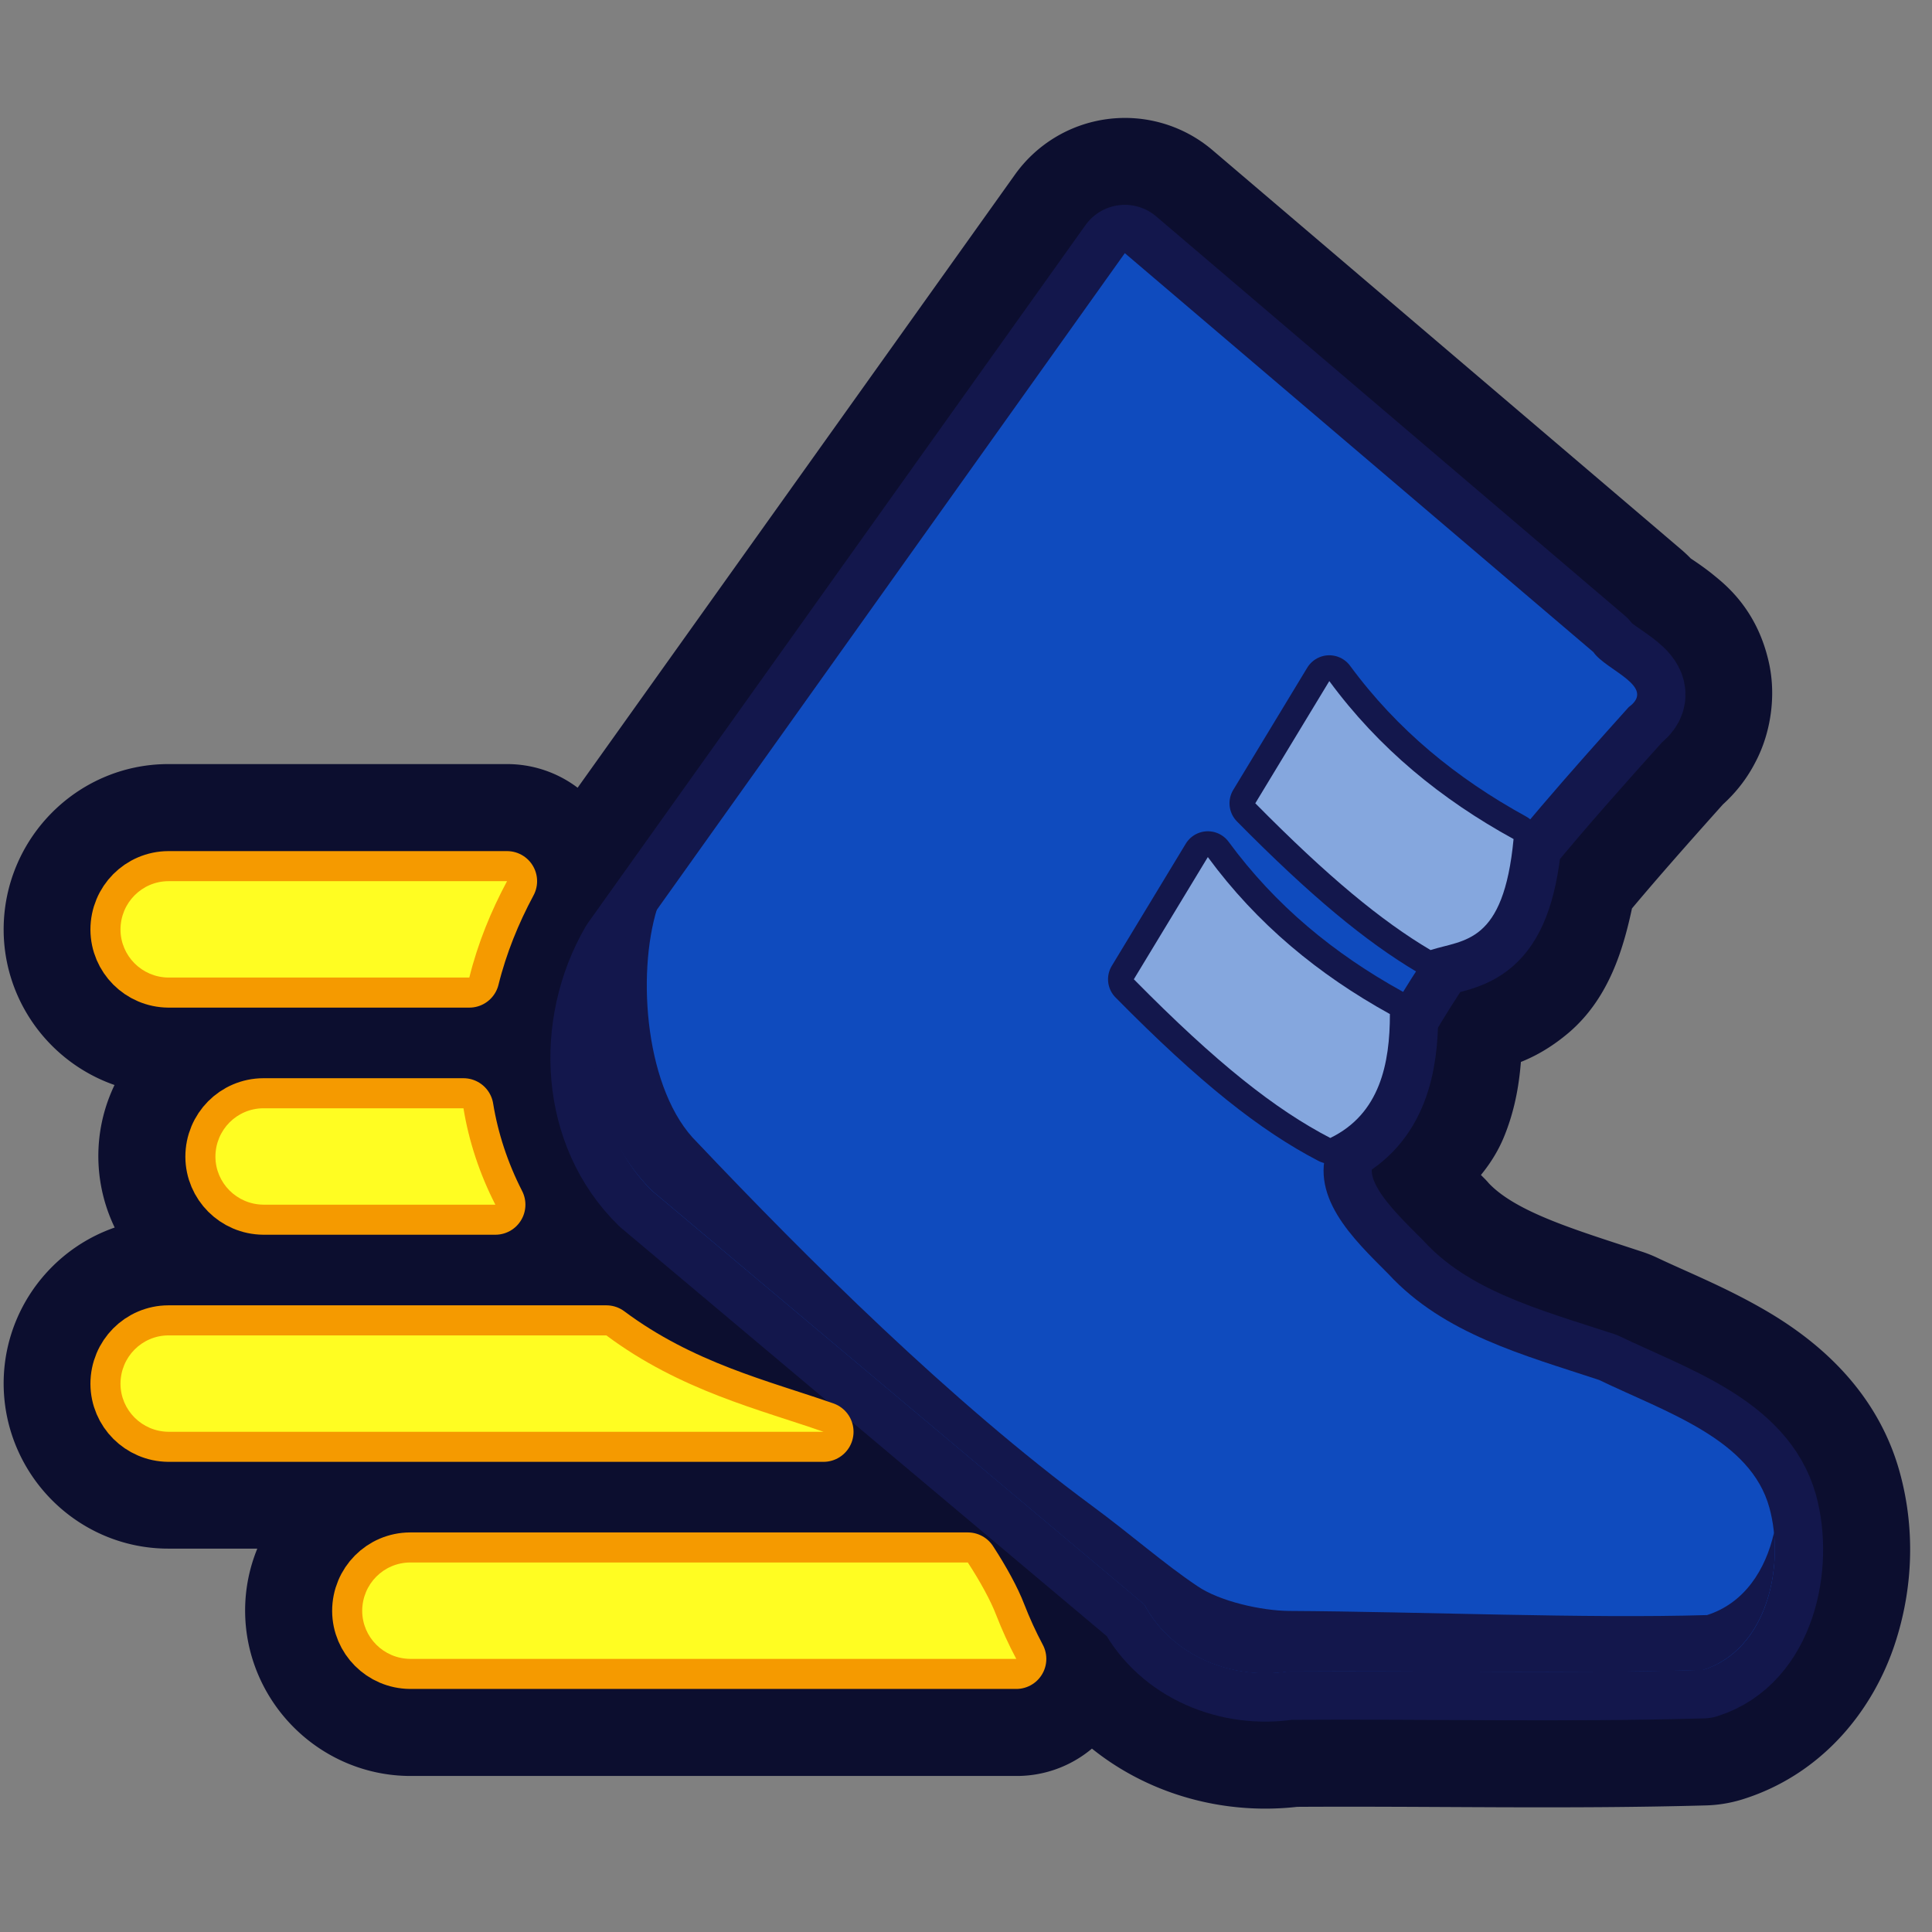 <?xml version="1.0" encoding="UTF-8" standalone="no"?>
<!-- Created with Inkscape (http://www.inkscape.org/) -->

<svg
   width="30"
   height="30"
   viewBox="0 0 7.937 7.937"
   version="1.1"
   id="svg5"
   xml:space="preserve"
   inkscape:version="1.2 (dc2aedaf03, 2022-05-15)"
   sodipodi:docname="speedIcon5.svg"
   xmlns:inkscape="http://www.inkscape.org/namespaces/inkscape"
   xmlns:sodipodi="http://sodipodi.sourceforge.net/DTD/sodipodi-0.dtd"
   xmlns="http://www.w3.org/2000/svg"
   xmlns:svg="http://www.w3.org/2000/svg"><rect x="0" y="0" width="7.937" height="7.937" fill="#808080" stroke="none"/><sodipodi:namedview
     id="namedview7"
     pagecolor="#505050"
     bordercolor="#ffffff"
     borderopacity="1"
     inkscape:showpageshadow="0"
     inkscape:pageopacity="0"
     inkscape:pagecheckerboard="1"
     inkscape:deskcolor="#505050"
     inkscape:document-units="px"
     showgrid="false"
     inkscape:zoom="6.9604261"
     inkscape:cx="5.6031052"
     inkscape:cy="8.7638313"
     inkscape:window-width="1366"
     inkscape:window-height="705"
     inkscape:window-x="-8"
     inkscape:window-y="-8"
     inkscape:window-maximized="1"
     inkscape:current-layer="layer1" /><defs
     id="defs2"><inkscape:path-effect
       effect="fillet_chamfer"
       id="path-effect17071"
       is_visible="true"
       lpeversion="1"
       nodesatellites_param="F,0,0,1,0,0,0,1 @ F,0,0,1,0,0,0,1 @ F,0,0,1,0,0,0,1 @ F,0,0,1,0,0,0,1 @ F,0,0,1,0,0,0,1 @ F,0,0,1,0,0,0,1 @ F,0,0,1,0,0,0,1 @ F,0,0,1,0,0,0,1 @ F,0,0,1,0,0.202,0,1 @ F,0,0,1,0,0,0,1 @ F,0,0,1,0,0,0,1"
       unit="px"
       method="auto"
       mode="F"
       radius="0"
       chamfer_steps="1"
       flexible="false"
       use_knot_distance="true"
       apply_no_radius="true"
       apply_with_radius="true"
       only_selected="false"
       hide_knots="false" /></defs><g
     inkscape:label="Layer 1"
     inkscape:groupmode="layer"
     id="layer1"
     transform="translate(-0.538,-3.112)"><path
       id="path14717"
       style="color:#000000;fill:none;stroke-linejoin:round;stroke-dashoffset:459.891;stroke:#0c0e2f;stroke-opacity:1;stroke-width:0.714;stroke-dasharray:none"
       d="M 5.135 3.955 A 0.198 0.198 0 0 0 4.998 4.037 L 2.953 6.904 A 0.198 0.198 0 0 0 2.943 6.92 C 2.722 7.302 2.743 7.817 3.078 8.146 A 0.198 0.198 0 0 0 3.09 8.158 L 3.936 8.869 C 3.673 8.779 3.376 8.701 3.103 8.498 A 0.123 0.123 0 0 0 3.03 8.475 L 1.231 8.475 A 0.123 0.123 0 0 0 1.229 8.475 C 1.053 8.475 0.909 8.621 0.91 8.797 C 0.911 8.972 1.054 9.117 1.229 9.117 A 0.123 0.123 0 0 0 1.231 9.117 L 3.92 9.117 A 0.123 0.123 0 0 0 4.037 8.953 L 5.086 9.834 C 5.247 10.097 5.554 10.217 5.844 10.178 C 6.404 10.174 6.969 10.188 7.539 10.172 A 0.198 0.198 0 0 0 7.594 10.162 C 7.798 10.097 7.925 9.927 7.982 9.758 C 8.039 9.588 8.042 9.412 7.998 9.254 C 7.941 9.047 7.787 8.911 7.635 8.818 C 7.483 8.726 7.324 8.664 7.194 8.602 A 0.198 0.198 0 0 0 7.168 8.592 C 6.852 8.488 6.567 8.405 6.388 8.211 A 0.198 0.198 0 0 0 6.383 8.205 C 6.309 8.131 6.236 8.058 6.201 8 C 6.166 7.942 6.163 7.93 6.184 7.883 A 0.198 0.198 0 0 0 6.19 7.867 C 6.189 7.869 6.192 7.865 6.195 7.856 C 6.196 7.854 6.195 7.855 6.195 7.853 C 6.27 7.787 6.356 7.725 6.388 7.643 C 6.428 7.543 6.431 7.446 6.436 7.352 C 6.471 7.291 6.509 7.23 6.549 7.17 C 6.605 7.157 6.666 7.155 6.752 7.082 C 6.844 7.003 6.879 6.85 6.91 6.686 L 6.912 6.683 C 7.057 6.507 7.21 6.335 7.364 6.163 C 7.389 6.142 7.414 6.116 7.433 6.078 C 7.458 6.032 7.468 5.966 7.457 5.914 C 7.435 5.811 7.381 5.775 7.346 5.746 C 7.31 5.718 7.28 5.7 7.26 5.686 C 7.24 5.671 7.232 5.657 7.248 5.68 A 0.198 0.198 0 0 0 7.213 5.641 L 5.287 4 A 0.198 0.198 0 0 0 5.135 3.955 z M 1.229 6.608 C 1.053 6.608 0.909 6.755 0.91 6.932 C 0.911 7.106 1.054 7.249 1.229 7.25 A 0.123 0.123 0 0 0 1.231 7.25 L 2.467 7.25 A 0.123 0.123 0 0 0 2.586 7.156 C 2.618 7.028 2.668 6.905 2.73 6.789 A 0.123 0.123 0 0 0 2.621 6.608 L 1.231 6.608 A 0.123 0.123 0 0 0 1.229 6.608 z M 6.279 7.44 C 6.281 7.449 6.285 7.473 6.285 7.473 C 6.285 7.473 6.261 7.476 6.259 7.477 C 6.265 7.464 6.272 7.452 6.279 7.44 z M 1.619 7.541 C 1.443 7.541 1.298 7.687 1.299 7.863 C 1.3 8.038 1.444 8.183 1.619 8.184 L 2.572 8.184 A 0.123 0.123 0 0 0 2.684 8.004 C 2.625 7.888 2.585 7.767 2.564 7.645 A 0.123 0.123 0 0 0 2.441 7.541 L 1.619 7.541 z M 2.223 9.408 C 2.047 9.409 1.901 9.554 1.902 9.73 C 1.903 9.905 2.048 10.05 2.223 10.051 L 4.713 10.051 A 0.123 0.123 0 0 0 4.822 9.867 C 4.793 9.813 4.767 9.757 4.746 9.703 C 4.718 9.629 4.672 9.55 4.617 9.465 A 0.123 0.123 0 0 0 4.514 9.408 L 2.223 9.408 z " /><path
       id="path14636"
       style="fill:none;fill-opacity:1;stroke:#13174c;stroke-width:0.397;stroke-linejoin:round;stroke-dasharray:none;stroke-dashoffset:459.891;stroke-opacity:1;stop-color:#000000"
       d="M 5.159 4.152 L 3.115 7.019 C 2.936 7.328 2.955 7.748 3.218 8.005 L 5.239 9.704 C 5.352 9.916 5.599 10.015 5.83 9.979 C 6.398 9.975 6.967 9.989 7.534 9.973 C 7.802 9.888 7.871 9.537 7.807 9.306 C 7.729 9.025 7.386 8.915 7.107 8.781 C 6.799 8.68 6.47 8.594 6.242 8.346 C 6.101 8.204 5.902 8.022 6.002 7.8 C 6.004 7.795 6.007 7.79 6.009 7.784 C 6.208 7.685 6.248 7.48 6.248 7.278 C 6.248 7.278 6.248 7.278 6.248 7.278 C 6.3 7.188 6.356 7.1 6.414 7.014 C 6.415 7.014 6.415 7.015 6.415 7.015 C 6.553 6.971 6.715 6.991 6.756 6.56 C 6.909 6.374 7.07 6.194 7.229 6.017 C 7.346 5.932 7.135 5.867 7.084 5.792 L 5.159 4.152 z " /><path
       id="path4038"
       style="color:#000000;fill:none;stroke:#f59a00;stroke-width:0.247;stroke-linecap:round;stroke-linejoin:round;stroke-dasharray:none;stroke-dashoffset:459.891;stroke-opacity:1"
       d="m 1.23,6.732 c -0.109,4.248e-4 -0.197,0.089 -0.197,0.199 4.228e-4,0.108 0.088,0.196 0.197,0.197 H 2.466 C 2.501,6.987 2.555,6.855 2.621,6.732 Z m 0.39,0.933 c -0.109,4.248e-4 -0.197,0.089 -0.197,0.199 4.229e-4,0.108 0.088,0.196 0.197,0.197 H 2.573 C 2.508,7.934 2.464,7.8 2.442,7.665 Z M 1.23,8.598 c -0.109,4.248e-4 -0.197,0.089 -0.197,0.199 4.228e-4,0.108 0.088,0.196 0.197,0.197 H 3.921 C 3.661,8.903 3.333,8.825 3.029,8.598 Z m 0.993,0.933 c -0.109,4.247e-4 -0.197,0.089 -0.197,0.199 4.229e-4,0.108 0.088,0.196 0.197,0.197 H 4.713 C 4.681,9.867 4.654,9.807 4.631,9.748 4.608,9.688 4.566,9.611 4.514,9.531 Z"
       sodipodi:nodetypes="ccccccccccccccccccccccscc" /><path
       id="path4040"
       style="fill:#0f4bbe;fill-opacity:1;stroke:none;stroke-width:1.185;stroke-linejoin:round;stroke-dasharray:none;stroke-dashoffset:459.891;stroke-opacity:1;stop-color:#000000"
       d="M 5.159,4.152 3.115,7.02 C 2.936,7.329 2.955,7.748 3.218,8.005 l 2.021,1.698 c 0.113,0.212 0.36,0.311 0.592,0.275 0.568,-0.004 1.137,0.01 1.704,-0.006 C 7.802,9.888 7.871,9.538 7.807,9.306 7.73,9.025 7.386,8.915 7.107,8.781 6.799,8.679 6.47,8.593 6.242,8.346 6.101,8.204 5.902,8.021 6.003,7.8 6.251,7.113 6.748,6.553 7.229,6.017 7.346,5.932 7.135,5.866 7.084,5.791 Z"
       sodipodi:nodetypes="ccccscascsccc" /><path
       id="path4048"
       style="color:#000000;fill:#fffd22;stroke-width:0.933;stroke-linecap:round;stroke-linejoin:round;stroke-dashoffset:459.891"
       d="m 1.23,6.732 c -0.109,4.248e-4 -0.197,0.089 -0.197,0.199 4.228e-4,0.108 0.088,0.196 0.197,0.197 H 2.466 C 2.501,6.987 2.555,6.855 2.621,6.732 Z m 0.39,0.933 c -0.109,4.248e-4 -0.197,0.089 -0.197,0.199 4.229e-4,0.108 0.088,0.196 0.197,0.197 H 2.573 C 2.508,7.934 2.464,7.8 2.442,7.665 Z M 1.23,8.598 c -0.109,4.248e-4 -0.197,0.089 -0.197,0.199 4.228e-4,0.108 0.088,0.196 0.197,0.197 H 3.921 C 3.661,8.903 3.333,8.825 3.029,8.598 Z m 0.993,0.933 c -0.109,4.247e-4 -0.197,0.089 -0.197,0.199 4.229e-4,0.108 0.088,0.196 0.197,0.197 H 4.713 C 4.681,9.867 4.654,9.807 4.631,9.748 4.608,9.688 4.566,9.611 4.514,9.531 Z"
       sodipodi:nodetypes="ccccccccccccccccccccccscc" /><path
       id="path5144"
       style="fill:none;fill-opacity:1;stroke:#13174c;stroke-width:0.212;stroke-linecap:round;stroke-linejoin:round;stroke-dashoffset:459.891;stop-color:#000000;stroke-opacity:1;stroke-dasharray:none"
       d="M 5.999 5.91 L 5.695 6.412 C 5.993 6.714 6.214 6.896 6.415 7.015 C 6.521 6.858 6.636 6.707 6.756 6.559 C 6.459 6.396 6.203 6.187 5.999 5.91 z M 5.5 6.633 L 5.196 7.135 C 5.538 7.482 5.778 7.67 6.003 7.787 C 6.029 7.708 6.068 7.63 6.096 7.56 C 6.143 7.464 6.194 7.37 6.248 7.278 C 5.955 7.116 5.702 6.908 5.5 6.633 z " /><path
       id="path5138"
       style="fill:#85a7de;fill-opacity:1;stroke:none;stroke-width:0.851;stroke-linecap:round;stroke-linejoin:round;stroke-dashoffset:459.891;stop-color:#000000"
       d="M 5.999,5.91 5.695,6.412 C 5.993,6.714 6.214,6.896 6.415,7.015 6.553,6.971 6.715,6.991 6.756,6.559 6.459,6.396 6.203,6.187 5.999,5.91 Z M 5.5,6.633 5.196,7.135 C 5.538,7.482 5.778,7.67 6.003,7.787 6.207,7.688 6.248,7.481 6.248,7.278 5.955,7.116 5.702,6.908 5.5,6.633 Z"
       sodipodi:nodetypes="cccccccccc" /><path
       id="path14643"
       style="fill:#13174c;fill-opacity:1;stroke:none;stroke-width:1.185;stroke-linejoin:round;stroke-dasharray:none;stroke-dashoffset:459.891;stroke-opacity:1;stop-color:#000000"
       d="M 3.238,6.843 3.078,6.994 C 2.899,7.303 2.955,7.748 3.218,8.005 L 5.239,9.704 C 5.352,9.916 5.599,10.015 5.83,9.979 6.398,9.975 6.967,9.989 7.534,9.973 7.765,9.899 7.848,9.63 7.826,9.408 7.792,9.56 7.705,9.698 7.551,9.747 7.057,9.762 6.371,9.733 5.833,9.73 5.721,9.729 5.549,9.691 5.457,9.628 5.317,9.534 5.188,9.419 5.024,9.298 4.443,8.869 3.855,8.283 3.402,7.805 3.19,7.597 3.152,7.118 3.238,6.843 Z"
       sodipodi:nodetypes="cccccccccscc"
       inkscape:path-effect="#path-effect17071"
       inkscape:original-d="M 3.2378951,6.8425166 3.0776943,6.9943186 C 2.8985653,7.3033148 2.9554533,7.74791 3.2176103,8.0053681 L 5.2386755,9.7039724 C 5.3519403,9.9157897 5.5988623,10.015245 5.8303707,9.978891 6.3981696,9.974921 6.967077,9.9889128 7.5341426,9.9726898 7.7648419,9.8994713 7.8478165,9.6297396 7.8255977,9.4083832 7.7920933,9.5602725 7.7050085,9.6984314 7.5511958,9.7473806 6.9929549,9.7633906 6.1901002,9.7255061 5.6311374,9.7294261 5.4134824,9.6250057 5.2530882,9.4668283 5.0243173,9.2978612 4.443383,8.8687908 3.8548437,8.283481 3.4020967,7.8053803 3.1903031,7.5968179 3.1518741,7.1177902 3.2378951,6.8425166 Z" /></g></svg>
